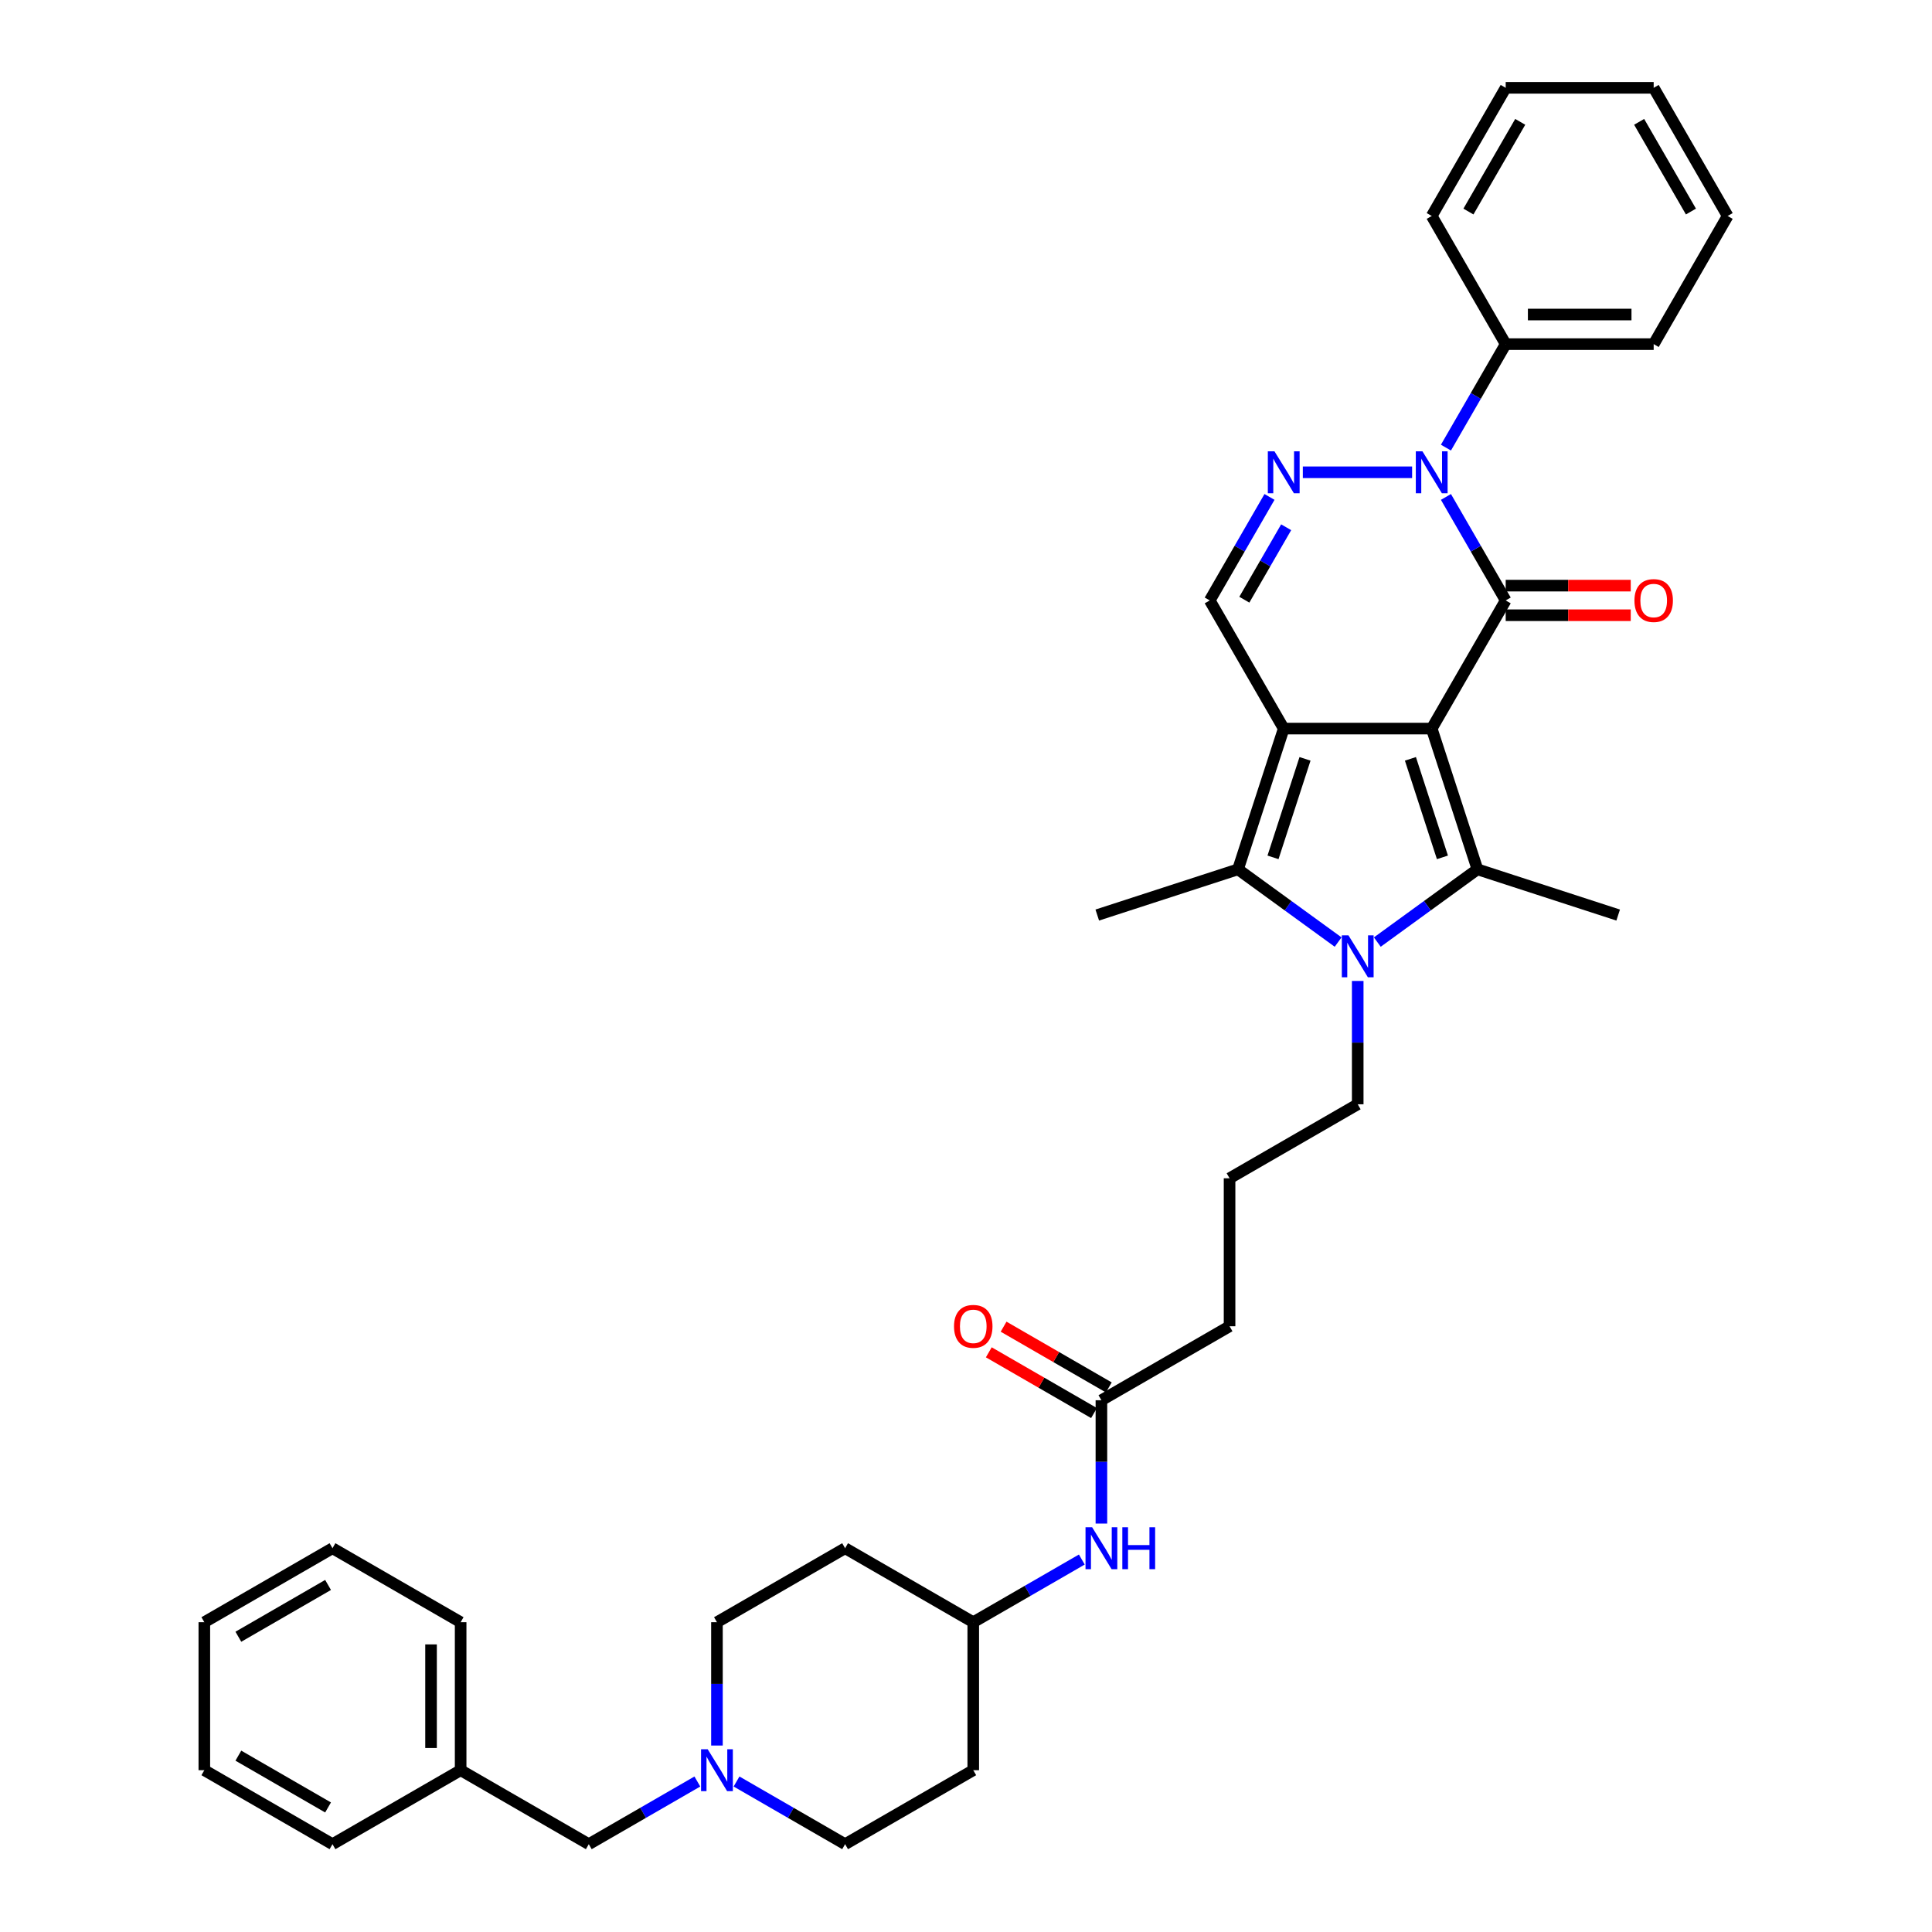 <?xml version='1.0' encoding='iso-8859-1'?>
<svg version='1.1' baseProfile='full'
              xmlns='http://www.w3.org/2000/svg'
                      xmlns:rdkit='http://www.rdkit.org/xml'
                      xmlns:xlink='http://www.w3.org/1999/xlink'
                  xml:space='preserve'
width='1000px' height='1000px' viewBox='0 0 1000 1000'>
<!-- END OF HEADER -->
<rect style='opacity:1.0;fill:#FFFFFF;stroke:none' width='1000' height='1000' x='0' y='0'> </rect>
<path class='bond-0' d='M 741.05,377.116 L 664.456,377.116' style='fill:none;fill-rule:evenodd;stroke:#000000;stroke-width:6px;stroke-linecap:butt;stroke-linejoin:miter;stroke-opacity:1' />
<path class='bond-1' d='M 741.05,377.116 L 779.347,310.784' style='fill:none;fill-rule:evenodd;stroke:#000000;stroke-width:6px;stroke-linecap:butt;stroke-linejoin:miter;stroke-opacity:1' />
<path class='bond-2' d='M 741.05,377.116 L 764.719,449.961' style='fill:none;fill-rule:evenodd;stroke:#000000;stroke-width:6px;stroke-linecap:butt;stroke-linejoin:miter;stroke-opacity:1' />
<path class='bond-2' d='M 730.031,392.777 L 746.599,443.768' style='fill:none;fill-rule:evenodd;stroke:#000000;stroke-width:6px;stroke-linecap:butt;stroke-linejoin:miter;stroke-opacity:1' />
<path class='bond-5' d='M 664.456,377.116 L 640.787,449.961' style='fill:none;fill-rule:evenodd;stroke:#000000;stroke-width:6px;stroke-linecap:butt;stroke-linejoin:miter;stroke-opacity:1' />
<path class='bond-5' d='M 675.475,392.777 L 658.906,443.768' style='fill:none;fill-rule:evenodd;stroke:#000000;stroke-width:6px;stroke-linecap:butt;stroke-linejoin:miter;stroke-opacity:1' />
<path class='bond-7' d='M 664.456,377.116 L 626.159,310.784' style='fill:none;fill-rule:evenodd;stroke:#000000;stroke-width:6px;stroke-linecap:butt;stroke-linejoin:miter;stroke-opacity:1' />
<path class='bond-4' d='M 779.347,310.784 L 763.882,283.998' style='fill:none;fill-rule:evenodd;stroke:#000000;stroke-width:6px;stroke-linecap:butt;stroke-linejoin:miter;stroke-opacity:1' />
<path class='bond-4' d='M 763.882,283.998 L 748.417,257.212' style='fill:none;fill-rule:evenodd;stroke:#0000FF;stroke-width:6px;stroke-linecap:butt;stroke-linejoin:miter;stroke-opacity:1' />
<path class='bond-9' d='M 779.347,318.443 L 811.708,318.443' style='fill:none;fill-rule:evenodd;stroke:#000000;stroke-width:6px;stroke-linecap:butt;stroke-linejoin:miter;stroke-opacity:1' />
<path class='bond-9' d='M 811.708,318.443 L 844.069,318.443' style='fill:none;fill-rule:evenodd;stroke:#FF0000;stroke-width:6px;stroke-linecap:butt;stroke-linejoin:miter;stroke-opacity:1' />
<path class='bond-9' d='M 779.347,303.124 L 811.708,303.124' style='fill:none;fill-rule:evenodd;stroke:#000000;stroke-width:6px;stroke-linecap:butt;stroke-linejoin:miter;stroke-opacity:1' />
<path class='bond-9' d='M 811.708,303.124 L 844.069,303.124' style='fill:none;fill-rule:evenodd;stroke:#FF0000;stroke-width:6px;stroke-linecap:butt;stroke-linejoin:miter;stroke-opacity:1' />
<path class='bond-3' d='M 764.719,449.961 L 738.806,468.788' style='fill:none;fill-rule:evenodd;stroke:#000000;stroke-width:6px;stroke-linecap:butt;stroke-linejoin:miter;stroke-opacity:1' />
<path class='bond-3' d='M 738.806,468.788 L 712.894,487.614' style='fill:none;fill-rule:evenodd;stroke:#0000FF;stroke-width:6px;stroke-linecap:butt;stroke-linejoin:miter;stroke-opacity:1' />
<path class='bond-21' d='M 764.719,449.961 L 837.564,473.63' style='fill:none;fill-rule:evenodd;stroke:#000000;stroke-width:6px;stroke-linecap:butt;stroke-linejoin:miter;stroke-opacity:1' />
<path class='bond-15' d='M 702.753,507.742 L 702.753,539.659' style='fill:none;fill-rule:evenodd;stroke:#0000FF;stroke-width:6px;stroke-linecap:butt;stroke-linejoin:miter;stroke-opacity:1' />
<path class='bond-15' d='M 702.753,539.659 L 702.753,571.576' style='fill:none;fill-rule:evenodd;stroke:#000000;stroke-width:6px;stroke-linecap:butt;stroke-linejoin:miter;stroke-opacity:1' />
<path class='bond-37' d='M 692.612,487.614 L 666.699,468.788' style='fill:none;fill-rule:evenodd;stroke:#0000FF;stroke-width:6px;stroke-linecap:butt;stroke-linejoin:miter;stroke-opacity:1' />
<path class='bond-37' d='M 666.699,468.788 L 640.787,449.961' style='fill:none;fill-rule:evenodd;stroke:#000000;stroke-width:6px;stroke-linecap:butt;stroke-linejoin:miter;stroke-opacity:1' />
<path class='bond-6' d='M 730.909,244.451 L 674.343,244.451' style='fill:none;fill-rule:evenodd;stroke:#0000FF;stroke-width:6px;stroke-linecap:butt;stroke-linejoin:miter;stroke-opacity:1' />
<path class='bond-11' d='M 748.417,231.691 L 763.882,204.905' style='fill:none;fill-rule:evenodd;stroke:#0000FF;stroke-width:6px;stroke-linecap:butt;stroke-linejoin:miter;stroke-opacity:1' />
<path class='bond-11' d='M 763.882,204.905 L 779.347,178.119' style='fill:none;fill-rule:evenodd;stroke:#000000;stroke-width:6px;stroke-linecap:butt;stroke-linejoin:miter;stroke-opacity:1' />
<path class='bond-22' d='M 640.787,449.961 L 567.942,473.63' style='fill:none;fill-rule:evenodd;stroke:#000000;stroke-width:6px;stroke-linecap:butt;stroke-linejoin:miter;stroke-opacity:1' />
<path class='bond-36' d='M 657.089,257.212 L 641.624,283.998' style='fill:none;fill-rule:evenodd;stroke:#0000FF;stroke-width:6px;stroke-linecap:butt;stroke-linejoin:miter;stroke-opacity:1' />
<path class='bond-36' d='M 641.624,283.998 L 626.159,310.784' style='fill:none;fill-rule:evenodd;stroke:#000000;stroke-width:6px;stroke-linecap:butt;stroke-linejoin:miter;stroke-opacity:1' />
<path class='bond-36' d='M 665.716,272.907 L 654.89,291.657' style='fill:none;fill-rule:evenodd;stroke:#0000FF;stroke-width:6px;stroke-linecap:butt;stroke-linejoin:miter;stroke-opacity:1' />
<path class='bond-36' d='M 654.89,291.657 L 644.065,310.407' style='fill:none;fill-rule:evenodd;stroke:#000000;stroke-width:6px;stroke-linecap:butt;stroke-linejoin:miter;stroke-opacity:1' />
<path class='bond-8' d='M 381.232,922.103 L 409.328,938.324' style='fill:none;fill-rule:evenodd;stroke:#0000FF;stroke-width:6px;stroke-linecap:butt;stroke-linejoin:miter;stroke-opacity:1' />
<path class='bond-8' d='M 409.328,938.324 L 437.424,954.545' style='fill:none;fill-rule:evenodd;stroke:#000000;stroke-width:6px;stroke-linecap:butt;stroke-linejoin:miter;stroke-opacity:1' />
<path class='bond-14' d='M 360.95,922.103 L 332.855,938.324' style='fill:none;fill-rule:evenodd;stroke:#0000FF;stroke-width:6px;stroke-linecap:butt;stroke-linejoin:miter;stroke-opacity:1' />
<path class='bond-14' d='M 332.855,938.324 L 304.759,954.545' style='fill:none;fill-rule:evenodd;stroke:#000000;stroke-width:6px;stroke-linecap:butt;stroke-linejoin:miter;stroke-opacity:1' />
<path class='bond-39' d='M 371.091,903.488 L 371.091,871.571' style='fill:none;fill-rule:evenodd;stroke:#0000FF;stroke-width:6px;stroke-linecap:butt;stroke-linejoin:miter;stroke-opacity:1' />
<path class='bond-39' d='M 371.091,871.571 L 371.091,839.655' style='fill:none;fill-rule:evenodd;stroke:#000000;stroke-width:6px;stroke-linecap:butt;stroke-linejoin:miter;stroke-opacity:1' />
<path class='bond-10' d='M 570.088,724.764 L 636.421,686.467' style='fill:none;fill-rule:evenodd;stroke:#000000;stroke-width:6px;stroke-linecap:butt;stroke-linejoin:miter;stroke-opacity:1' />
<path class='bond-12' d='M 570.088,724.764 L 570.088,756.68' style='fill:none;fill-rule:evenodd;stroke:#000000;stroke-width:6px;stroke-linecap:butt;stroke-linejoin:miter;stroke-opacity:1' />
<path class='bond-12' d='M 570.088,756.68 L 570.088,788.597' style='fill:none;fill-rule:evenodd;stroke:#0000FF;stroke-width:6px;stroke-linecap:butt;stroke-linejoin:miter;stroke-opacity:1' />
<path class='bond-13' d='M 573.918,718.13 L 546.688,702.409' style='fill:none;fill-rule:evenodd;stroke:#000000;stroke-width:6px;stroke-linecap:butt;stroke-linejoin:miter;stroke-opacity:1' />
<path class='bond-13' d='M 546.688,702.409 L 519.458,686.688' style='fill:none;fill-rule:evenodd;stroke:#FF0000;stroke-width:6px;stroke-linecap:butt;stroke-linejoin:miter;stroke-opacity:1' />
<path class='bond-13' d='M 566.259,731.397 L 539.028,715.676' style='fill:none;fill-rule:evenodd;stroke:#000000;stroke-width:6px;stroke-linecap:butt;stroke-linejoin:miter;stroke-opacity:1' />
<path class='bond-13' d='M 539.028,715.676 L 511.798,699.954' style='fill:none;fill-rule:evenodd;stroke:#FF0000;stroke-width:6px;stroke-linecap:butt;stroke-linejoin:miter;stroke-opacity:1' />
<path class='bond-26' d='M 779.347,178.119 L 855.941,178.119' style='fill:none;fill-rule:evenodd;stroke:#000000;stroke-width:6px;stroke-linecap:butt;stroke-linejoin:miter;stroke-opacity:1' />
<path class='bond-26' d='M 790.836,162.8 L 844.452,162.8' style='fill:none;fill-rule:evenodd;stroke:#000000;stroke-width:6px;stroke-linecap:butt;stroke-linejoin:miter;stroke-opacity:1' />
<path class='bond-27' d='M 779.347,178.119 L 741.05,111.787' style='fill:none;fill-rule:evenodd;stroke:#000000;stroke-width:6px;stroke-linecap:butt;stroke-linejoin:miter;stroke-opacity:1' />
<path class='bond-18' d='M 559.947,807.213 L 531.852,823.434' style='fill:none;fill-rule:evenodd;stroke:#0000FF;stroke-width:6px;stroke-linecap:butt;stroke-linejoin:miter;stroke-opacity:1' />
<path class='bond-18' d='M 531.852,823.434 L 503.756,839.655' style='fill:none;fill-rule:evenodd;stroke:#000000;stroke-width:6px;stroke-linecap:butt;stroke-linejoin:miter;stroke-opacity:1' />
<path class='bond-23' d='M 304.759,954.545 L 238.427,916.248' style='fill:none;fill-rule:evenodd;stroke:#000000;stroke-width:6px;stroke-linecap:butt;stroke-linejoin:miter;stroke-opacity:1' />
<path class='bond-24' d='M 702.753,571.576 L 636.421,609.873' style='fill:none;fill-rule:evenodd;stroke:#000000;stroke-width:6px;stroke-linecap:butt;stroke-linejoin:miter;stroke-opacity:1' />
<path class='bond-16' d='M 437.424,801.358 L 503.756,839.655' style='fill:none;fill-rule:evenodd;stroke:#000000;stroke-width:6px;stroke-linecap:butt;stroke-linejoin:miter;stroke-opacity:1' />
<path class='bond-19' d='M 437.424,801.358 L 371.091,839.655' style='fill:none;fill-rule:evenodd;stroke:#000000;stroke-width:6px;stroke-linecap:butt;stroke-linejoin:miter;stroke-opacity:1' />
<path class='bond-17' d='M 503.756,916.248 L 503.756,839.655' style='fill:none;fill-rule:evenodd;stroke:#000000;stroke-width:6px;stroke-linecap:butt;stroke-linejoin:miter;stroke-opacity:1' />
<path class='bond-20' d='M 503.756,916.248 L 437.424,954.545' style='fill:none;fill-rule:evenodd;stroke:#000000;stroke-width:6px;stroke-linecap:butt;stroke-linejoin:miter;stroke-opacity:1' />
<path class='bond-28' d='M 238.427,916.248 L 238.427,839.655' style='fill:none;fill-rule:evenodd;stroke:#000000;stroke-width:6px;stroke-linecap:butt;stroke-linejoin:miter;stroke-opacity:1' />
<path class='bond-28' d='M 223.108,904.759 L 223.108,851.144' style='fill:none;fill-rule:evenodd;stroke:#000000;stroke-width:6px;stroke-linecap:butt;stroke-linejoin:miter;stroke-opacity:1' />
<path class='bond-29' d='M 238.427,916.248 L 172.095,954.545' style='fill:none;fill-rule:evenodd;stroke:#000000;stroke-width:6px;stroke-linecap:butt;stroke-linejoin:miter;stroke-opacity:1' />
<path class='bond-25' d='M 636.421,609.873 L 636.421,686.467' style='fill:none;fill-rule:evenodd;stroke:#000000;stroke-width:6px;stroke-linecap:butt;stroke-linejoin:miter;stroke-opacity:1' />
<path class='bond-31' d='M 855.941,178.119 L 894.238,111.787' style='fill:none;fill-rule:evenodd;stroke:#000000;stroke-width:6px;stroke-linecap:butt;stroke-linejoin:miter;stroke-opacity:1' />
<path class='bond-30' d='M 741.05,111.787 L 779.347,45.455' style='fill:none;fill-rule:evenodd;stroke:#000000;stroke-width:6px;stroke-linecap:butt;stroke-linejoin:miter;stroke-opacity:1' />
<path class='bond-30' d='M 760.061,109.496 L 786.869,63.064' style='fill:none;fill-rule:evenodd;stroke:#000000;stroke-width:6px;stroke-linecap:butt;stroke-linejoin:miter;stroke-opacity:1' />
<path class='bond-33' d='M 238.427,839.655 L 172.095,801.358' style='fill:none;fill-rule:evenodd;stroke:#000000;stroke-width:6px;stroke-linecap:butt;stroke-linejoin:miter;stroke-opacity:1' />
<path class='bond-32' d='M 172.095,954.545 L 105.762,916.248' style='fill:none;fill-rule:evenodd;stroke:#000000;stroke-width:6px;stroke-linecap:butt;stroke-linejoin:miter;stroke-opacity:1' />
<path class='bond-32' d='M 169.804,935.534 L 123.372,908.727' style='fill:none;fill-rule:evenodd;stroke:#000000;stroke-width:6px;stroke-linecap:butt;stroke-linejoin:miter;stroke-opacity:1' />
<path class='bond-34' d='M 779.347,45.455 L 855.941,45.455' style='fill:none;fill-rule:evenodd;stroke:#000000;stroke-width:6px;stroke-linecap:butt;stroke-linejoin:miter;stroke-opacity:1' />
<path class='bond-38' d='M 894.238,111.787 L 855.941,45.455' style='fill:none;fill-rule:evenodd;stroke:#000000;stroke-width:6px;stroke-linecap:butt;stroke-linejoin:miter;stroke-opacity:1' />
<path class='bond-38' d='M 875.227,109.496 L 848.419,63.064' style='fill:none;fill-rule:evenodd;stroke:#000000;stroke-width:6px;stroke-linecap:butt;stroke-linejoin:miter;stroke-opacity:1' />
<path class='bond-35' d='M 105.762,916.248 L 105.762,839.655' style='fill:none;fill-rule:evenodd;stroke:#000000;stroke-width:6px;stroke-linecap:butt;stroke-linejoin:miter;stroke-opacity:1' />
<path class='bond-40' d='M 172.095,801.358 L 105.762,839.655' style='fill:none;fill-rule:evenodd;stroke:#000000;stroke-width:6px;stroke-linecap:butt;stroke-linejoin:miter;stroke-opacity:1' />
<path class='bond-40' d='M 169.804,820.369 L 123.372,847.176' style='fill:none;fill-rule:evenodd;stroke:#000000;stroke-width:6px;stroke-linecap:butt;stroke-linejoin:miter;stroke-opacity:1' />
<path  class='atom-4' d='M 697.958 484.136
L 705.066 495.625
Q 705.771 496.759, 706.904 498.812
Q 708.038 500.864, 708.099 500.987
L 708.099 484.136
L 710.979 484.136
L 710.979 505.828
L 708.007 505.828
L 700.378 493.266
Q 699.49 491.796, 698.54 490.111
Q 697.621 488.425, 697.345 487.905
L 697.345 505.828
L 694.527 505.828
L 694.527 484.136
L 697.958 484.136
' fill='#0000FF'/>
<path  class='atom-5' d='M 736.255 233.606
L 743.363 245.095
Q 744.068 246.228, 745.201 248.281
Q 746.335 250.334, 746.396 250.456
L 746.396 233.606
L 749.276 233.606
L 749.276 255.297
L 746.304 255.297
L 738.675 242.736
Q 737.787 241.265, 736.837 239.58
Q 735.918 237.895, 735.642 237.374
L 735.642 255.297
L 732.824 255.297
L 732.824 233.606
L 736.255 233.606
' fill='#0000FF'/>
<path  class='atom-7' d='M 659.661 233.606
L 666.769 245.095
Q 667.474 246.228, 668.607 248.281
Q 669.741 250.334, 669.802 250.456
L 669.802 233.606
L 672.682 233.606
L 672.682 255.297
L 669.71 255.297
L 662.082 242.736
Q 661.193 241.265, 660.243 239.58
Q 659.324 237.895, 659.048 237.374
L 659.048 255.297
L 656.23 255.297
L 656.23 233.606
L 659.661 233.606
' fill='#0000FF'/>
<path  class='atom-9' d='M 366.297 905.403
L 373.405 916.892
Q 374.109 918.025, 375.243 920.078
Q 376.376 922.131, 376.438 922.253
L 376.438 905.403
L 379.318 905.403
L 379.318 927.094
L 376.346 927.094
L 368.717 914.533
Q 367.829 913.062, 366.879 911.377
Q 365.96 909.692, 365.684 909.171
L 365.684 927.094
L 362.865 927.094
L 362.865 905.403
L 366.297 905.403
' fill='#0000FF'/>
<path  class='atom-10' d='M 845.984 310.845
Q 845.984 305.637, 848.557 302.726
Q 851.131 299.815, 855.941 299.815
Q 860.751 299.815, 863.324 302.726
Q 865.898 305.637, 865.898 310.845
Q 865.898 316.115, 863.294 319.117
Q 860.69 322.089, 855.941 322.089
Q 851.161 322.089, 848.557 319.117
Q 845.984 316.145, 845.984 310.845
M 855.941 319.638
Q 859.25 319.638, 861.027 317.432
Q 862.834 315.195, 862.834 310.845
Q 862.834 306.586, 861.027 304.442
Q 859.25 302.266, 855.941 302.266
Q 852.632 302.266, 850.824 304.411
Q 849.047 306.556, 849.047 310.845
Q 849.047 315.226, 850.824 317.432
Q 852.632 319.638, 855.941 319.638
' fill='#FF0000'/>
<path  class='atom-13' d='M 565.294 790.512
L 572.401 802.001
Q 573.106 803.135, 574.24 805.187
Q 575.373 807.24, 575.435 807.363
L 575.435 790.512
L 578.314 790.512
L 578.314 812.203
L 575.343 812.203
L 567.714 799.642
Q 566.825 798.171, 565.876 796.486
Q 564.957 794.801, 564.681 794.28
L 564.681 812.203
L 561.862 812.203
L 561.862 790.512
L 565.294 790.512
' fill='#0000FF'/>
<path  class='atom-13' d='M 580.919 790.512
L 583.86 790.512
L 583.86 799.734
L 594.951 799.734
L 594.951 790.512
L 597.892 790.512
L 597.892 812.203
L 594.951 812.203
L 594.951 802.185
L 583.86 802.185
L 583.86 812.203
L 580.919 812.203
L 580.919 790.512
' fill='#0000FF'/>
<path  class='atom-14' d='M 493.799 686.528
Q 493.799 681.32, 496.372 678.409
Q 498.946 675.498, 503.756 675.498
Q 508.566 675.498, 511.14 678.409
Q 513.713 681.32, 513.713 686.528
Q 513.713 691.798, 511.109 694.8
Q 508.505 697.772, 503.756 697.772
Q 498.977 697.772, 496.372 694.8
Q 493.799 691.828, 493.799 686.528
M 503.756 695.321
Q 507.065 695.321, 508.842 693.115
Q 510.649 690.879, 510.649 686.528
Q 510.649 682.269, 508.842 680.125
Q 507.065 677.949, 503.756 677.949
Q 500.447 677.949, 498.64 680.094
Q 496.863 682.239, 496.863 686.528
Q 496.863 690.909, 498.64 693.115
Q 500.447 695.321, 503.756 695.321
' fill='#FF0000'/>
</svg>
